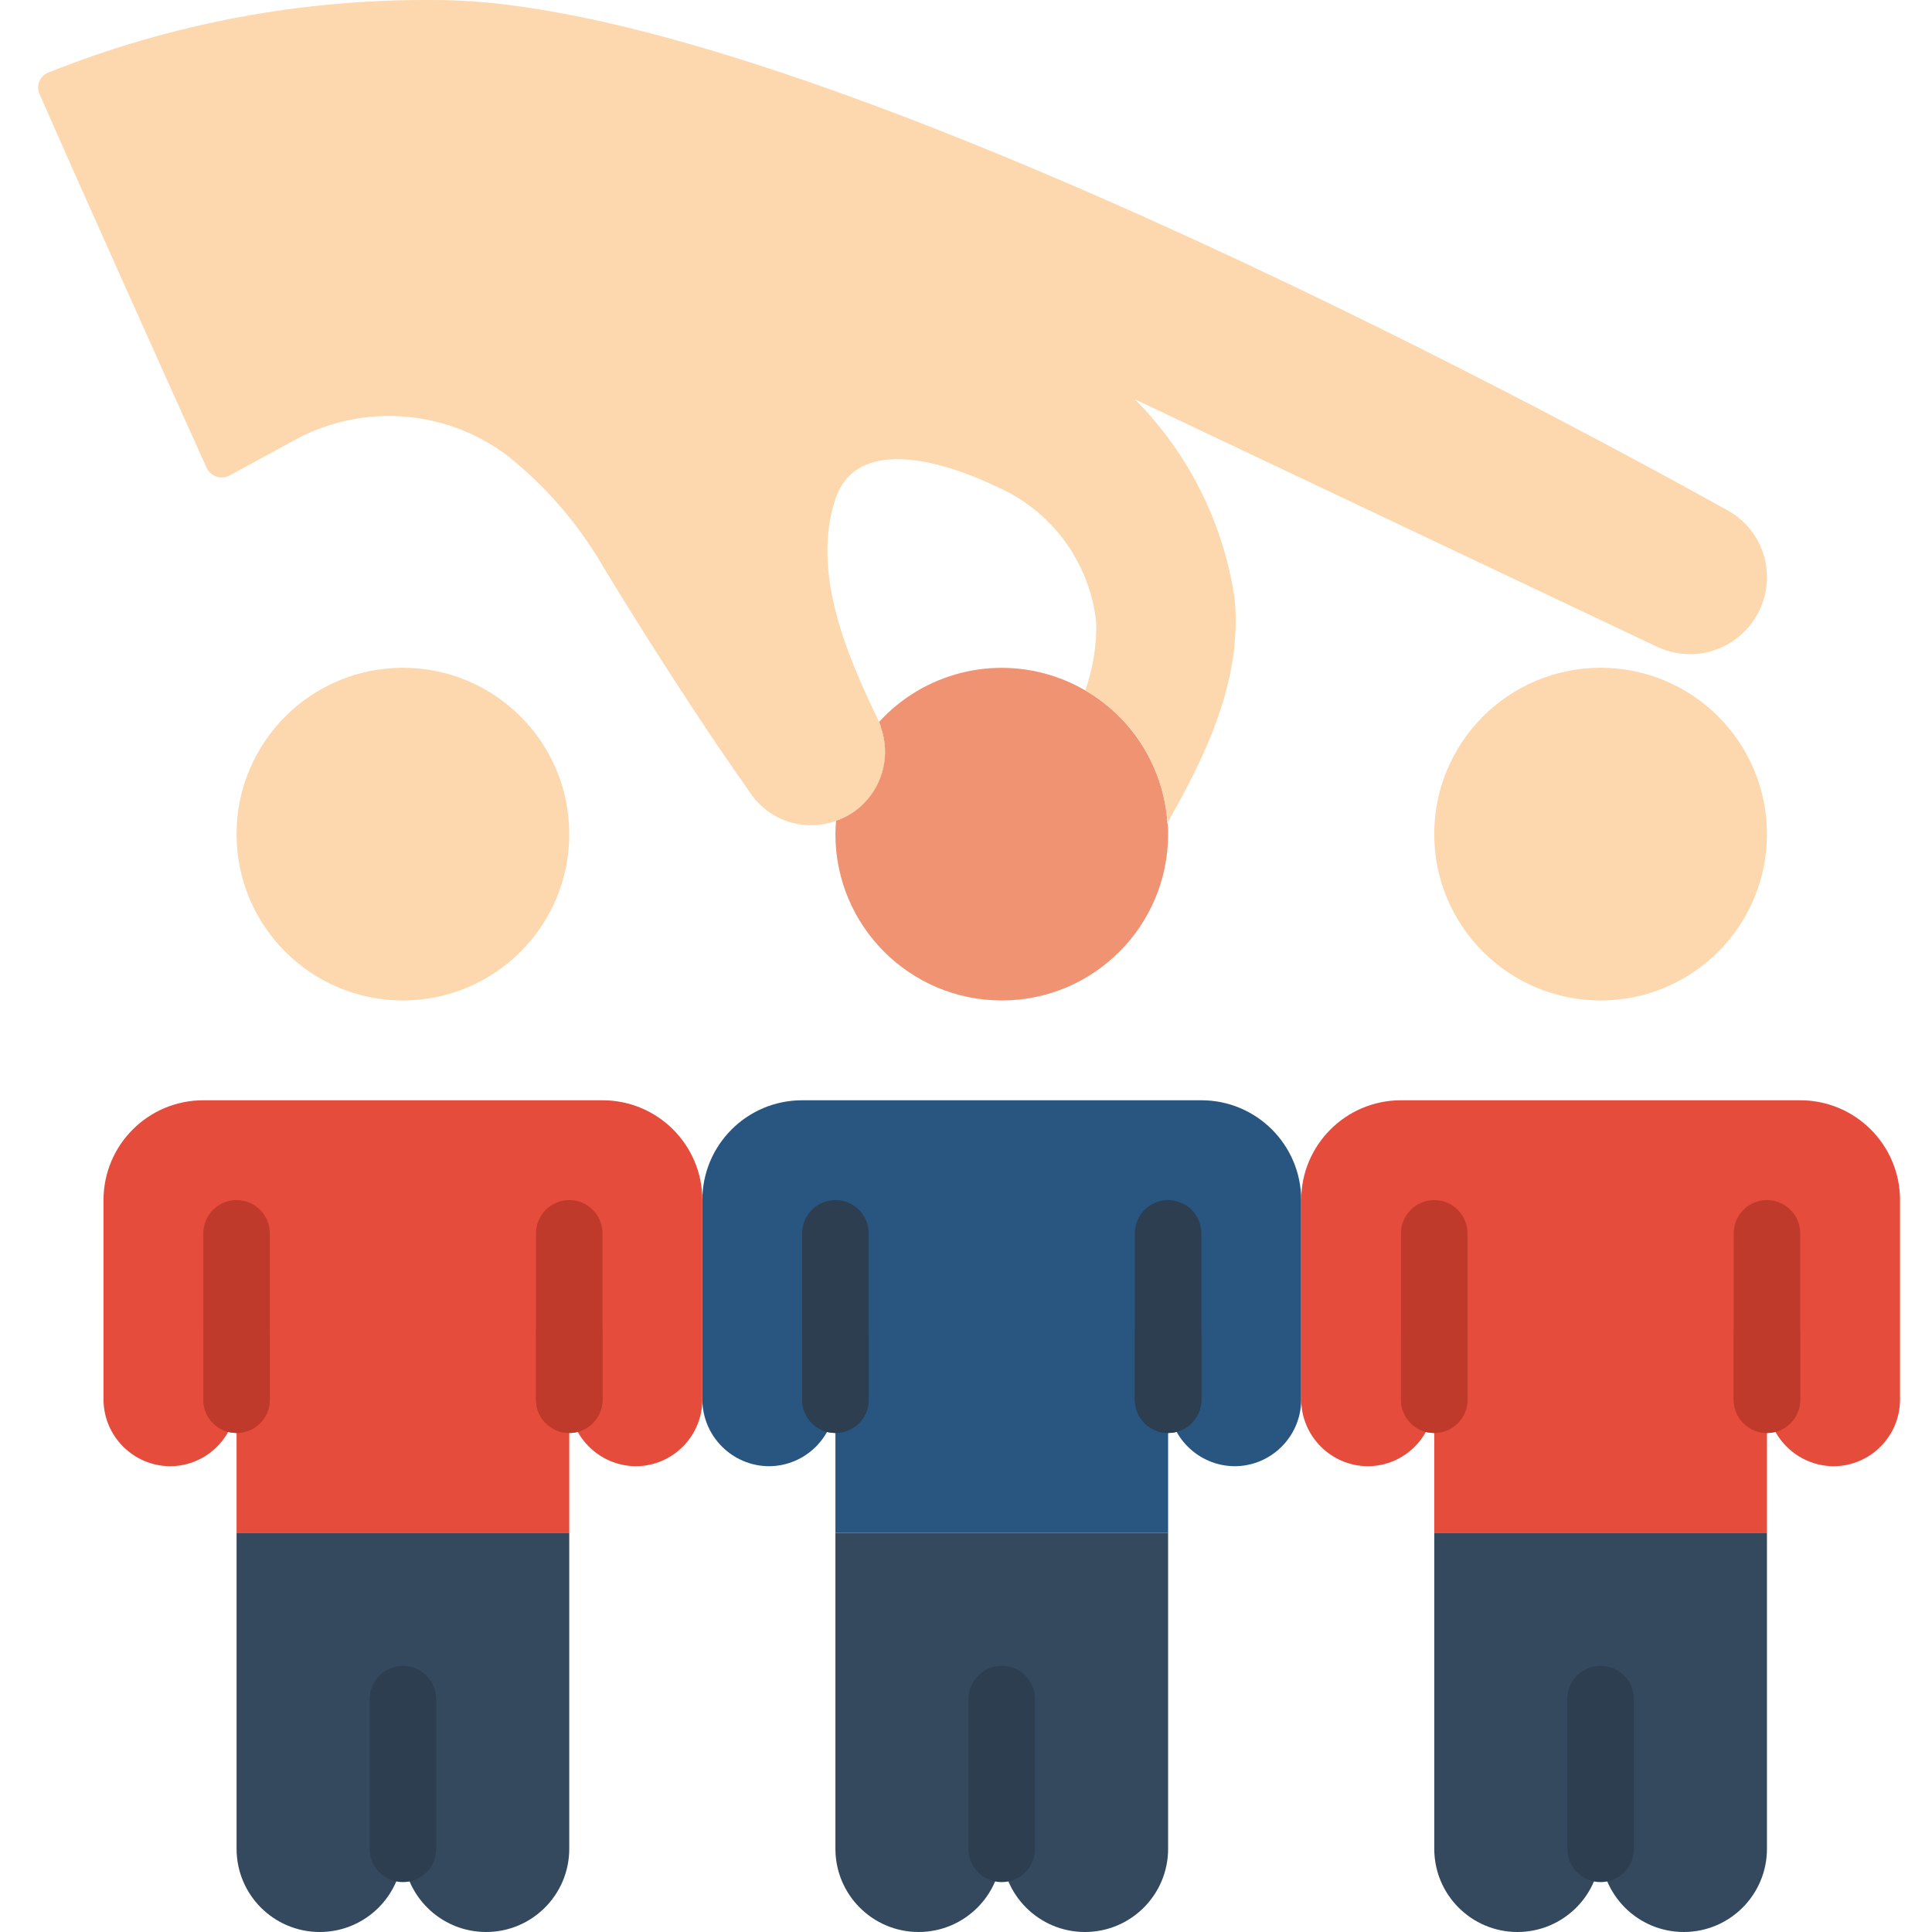 <svg height="503pt" viewBox="-9 0 503 503.945" width="503pt" xmlns="http://www.w3.org/2000/svg"><path d="m295.219 217.57c0 23.965-19.43 43.391-43.391 43.391-23.965 0-43.391-19.426-43.391-43.391 0-1.215.086-2.34.172-3.469 2.719-.93 5.184-2.477 7.203-4.512 5.16-5.195 6.91-12.871 4.512-19.789-.094-.516-.27-1.012-.52-1.473 11.699-12.82 29.918-17.426 46.301-11.699 16.387 5.727 27.773 20.676 28.938 37.992.148.977.207 1.965.176 2.949zm0 0" fill="#f09372"/><path d="m215.812 209.59c-2.02 2.035-4.484 3.582-7.203 4.512l11.195-25.773c.25.461.426.957.52 1.473 2.398 6.918.648 14.594-4.512 19.789zm0 0" fill="#f09372"/><path d="m329.93 313.031v52.066c-.031 9.574-7.785 17.328-17.355 17.355-9.559-.07-17.285-7.801-17.355-17.355v34.711h-86.781v-34.711c-.027 9.574-7.781 17.328-17.355 17.355-9.555-.07-17.285-7.801-17.355-17.355v-52.066c0-14.379 11.656-26.035 26.031-26.035h104.137c14.379 0 26.035 11.656 26.035 26.035zm0 0" fill="#285680"/><g fill="#2c3e50"><path d="m295.219 373.777c-4.793 0-8.68-3.887-8.68-8.68v-43.391c0-4.793 3.887-8.676 8.68-8.676 4.789 0 8.676 3.883 8.676 8.676v43.391c0 4.793-3.887 8.68-8.676 8.68zm0 0"/><path d="m208.438 373.777c-4.793 0-8.68-3.887-8.68-8.68v-43.391c0-4.793 3.887-8.676 8.68-8.676s8.676 3.883 8.676 8.676v43.391c0 4.793-3.883 8.68-8.676 8.68zm0 0"/><path d="m295.219 373.777c-4.793 0-8.68-3.887-8.68-8.68v-17.355c0-4.793 3.887-8.68 8.68-8.68 4.789 0 8.676 3.887 8.676 8.68v17.355c0 4.793-3.887 8.68-8.676 8.68zm0 0"/></g><path d="m295.219 399.809v82.441c0 11.98-9.715 21.695-21.695 21.695-11.984 0-21.695-9.715-21.695-21.695 0 11.98-9.715 21.695-21.695 21.695-11.98 0-21.695-9.715-21.695-21.695v-82.441zm0 0" fill="#35495e"/><path d="m251.828 490.93c-4.793 0-8.68-3.887-8.68-8.68v-39.051c0-4.793 3.887-8.68 8.68-8.68s8.676 3.887 8.676 8.68v39.051c0 4.793-3.883 8.68-8.676 8.68zm0 0" fill="#2c3e50"/><path d="m208.438 373.777c-4.793 0-8.68-3.887-8.68-8.68v-17.355c0-4.793 3.887-8.68 8.68-8.68s8.676 3.887 8.676 8.68v17.355c0 4.793-3.883 8.68-8.676 8.68zm0 0" fill="#2c3e50"/><path d="m139.012 217.57c0 23.965-19.426 43.391-43.387 43.391-23.965 0-43.391-19.426-43.391-43.391 0-23.961 19.426-43.387 43.391-43.387 23.961 0 43.387 19.426 43.387 43.387zm0 0" fill="#fdd7ad"/><path d="m173.727 313.031v52.066c-.031 9.574-7.785 17.328-17.355 17.355-9.559-.07-17.285-7.801-17.359-17.355v34.711h-86.777v-34.711c-.027 9.574-7.781 17.328-17.355 17.355-9.559-.07-17.285-7.801-17.355-17.355v-52.066c0-14.379 11.656-26.035 26.031-26.035h104.137c14.379 0 26.035 11.656 26.035 26.035zm0 0" fill="#e64c3c"/><path d="m139.012 373.777c-4.789 0-8.676-3.887-8.676-8.68v-43.391c0-4.793 3.887-8.676 8.676-8.676 4.793 0 8.68 3.883 8.68 8.676v43.391c0 4.793-3.887 8.68-8.68 8.68zm0 0" fill="#c03a2b"/><path d="m52.234 373.777c-4.793 0-8.68-3.887-8.68-8.68v-43.391c0-4.793 3.887-8.676 8.68-8.676s8.676 3.883 8.676 8.676v43.391c0 4.793-3.883 8.68-8.676 8.68zm0 0" fill="#c03a2b"/><path d="m139.012 373.777c-4.789 0-8.676-3.887-8.676-8.68v-17.355c0-4.793 3.887-8.68 8.676-8.68 4.793 0 8.68 3.887 8.68 8.68v17.355c0 4.793-3.887 8.68-8.68 8.68zm0 0" fill="#c03a2b"/><path d="m139.012 399.809v82.441c0 11.98-9.711 21.695-21.691 21.695-11.984 0-21.695-9.715-21.695-21.695 0 11.98-9.715 21.695-21.695 21.695-11.984 0-21.695-9.715-21.695-21.695v-82.441zm0 0" fill="#35495e"/><path d="m95.625 490.93c-4.793 0-8.68-3.887-8.68-8.68v-39.051c0-4.793 3.887-8.68 8.68-8.68s8.676 3.887 8.676 8.68v39.051c0 4.793-3.883 8.68-8.676 8.68zm0 0" fill="#2c3e50"/><path d="m52.234 373.777c-4.793 0-8.68-3.887-8.68-8.68v-17.355c0-4.793 3.887-8.68 8.68-8.68s8.676 3.887 8.676 8.68v17.355c0 4.793-3.883 8.68-8.676 8.68zm0 0" fill="#c03a2b"/><path d="m451.422 217.57c0 23.965-19.43 43.391-43.391 43.391-23.965 0-43.391-19.426-43.391-43.391 0-23.961 19.426-43.387 43.391-43.387 23.961 0 43.391 19.426 43.391 43.387zm0 0" fill="#fdd7ad"/><path d="m486.133 313.031v52.066c-.027 9.574-7.781 17.328-17.355 17.355-9.559-.07-17.285-7.801-17.355-17.355v34.711h-86.781v-34.711c-.027 9.574-7.781 17.328-17.355 17.355-9.555-.07-17.285-7.801-17.355-17.355v-52.066c0-14.379 11.656-26.035 26.031-26.035h104.137c14.379 0 26.035 11.656 26.035 26.035zm0 0" fill="#e64c3c"/><path d="m451.422 373.777c-4.793 0-8.68-3.887-8.68-8.68v-43.391c0-4.793 3.887-8.676 8.68-8.676s8.676 3.883 8.676 8.676v43.391c0 4.793-3.883 8.68-8.676 8.68zm0 0" fill="#c03a2b"/><path d="m364.641 373.777c-4.793 0-8.68-3.887-8.68-8.68v-43.391c0-4.793 3.887-8.676 8.68-8.676s8.68 3.883 8.68 8.676v43.391c0 4.793-3.887 8.68-8.68 8.68zm0 0" fill="#c03a2b"/><path d="m451.422 373.777c-4.793 0-8.68-3.887-8.68-8.68v-17.355c0-4.793 3.887-8.68 8.68-8.68s8.676 3.887 8.676 8.68v17.355c0 4.793-3.883 8.68-8.676 8.68zm0 0" fill="#c03a2b"/><path d="m451.422 399.809v82.441c0 11.98-9.715 21.695-21.695 21.695-11.984 0-21.695-9.715-21.695-21.695 0 11.98-9.715 21.695-21.695 21.695-11.98 0-21.695-9.715-21.695-21.695v-82.441zm0 0" fill="#35495e"/><path d="m408.031 490.93c-4.793 0-8.68-3.887-8.68-8.68v-39.051c0-4.793 3.887-8.68 8.68-8.68s8.676 3.887 8.676 8.68v39.051c0 4.793-3.883 8.68-8.676 8.68zm0 0" fill="#2c3e50"/><path d="m364.641 373.777c-4.793 0-8.68-3.887-8.68-8.68v-17.355c0-4.793 3.887-8.68 8.68-8.68s8.68 3.887 8.68 8.68v17.355c0 4.793-3.887 8.68-8.68 8.68zm0 0" fill="#c03a2b"/><path d="m451.422 150.578c-.008 6.871-3.527 13.266-9.336 16.941-5.805 3.676-13.086 4.129-19.305 1.195l-136.242-64.562.262.258c13.895 14.078 22.926 32.234 25.773 51.809 1.996 20.828-7.203 40.352-17.531 58.402-.922-14.371-8.965-27.332-21.434-34.539 2.023-5.707 2.992-11.734 2.863-17.789-1.703-15.715-11.758-29.285-26.293-35.492-11.543-5.555-35.93-14.059-41.742 3.383-6.336 18.918 2.949 40.613 11.109 57.535.086.176.172.434.258.609.25.461.426.957.52 1.473 2.398 6.918.648 14.594-4.512 19.789-2.02 2.035-4.484 3.582-7.203 4.512-8.141 2.973-17.262.086-22.215-7.031-2.691-3.902-5.812-8.328-9.109-13.188-8.68-12.934-19.094-28.984-29.594-46.344-6.473-11.117-14.98-20.922-25.078-28.895-16.211-12.055-37.984-13.48-55.625-3.645l-16.578 9.023c-1.051.566-2.289.672-3.422.293-1.133-.379-2.062-1.207-2.566-2.289-11.191-24.82-31.672-70.379-43.562-97.453-.484-1.043-.516-2.238-.09-3.309.43-1.066 1.277-1.91 2.348-2.332 32.164-12.863 66.543-19.293 101.184-18.918 91.379 0 289.586 106.824 336.879 133.121 6.344 3.504 10.273 10.191 10.242 17.441zm0 0" fill="#fdd7ad"/></svg>